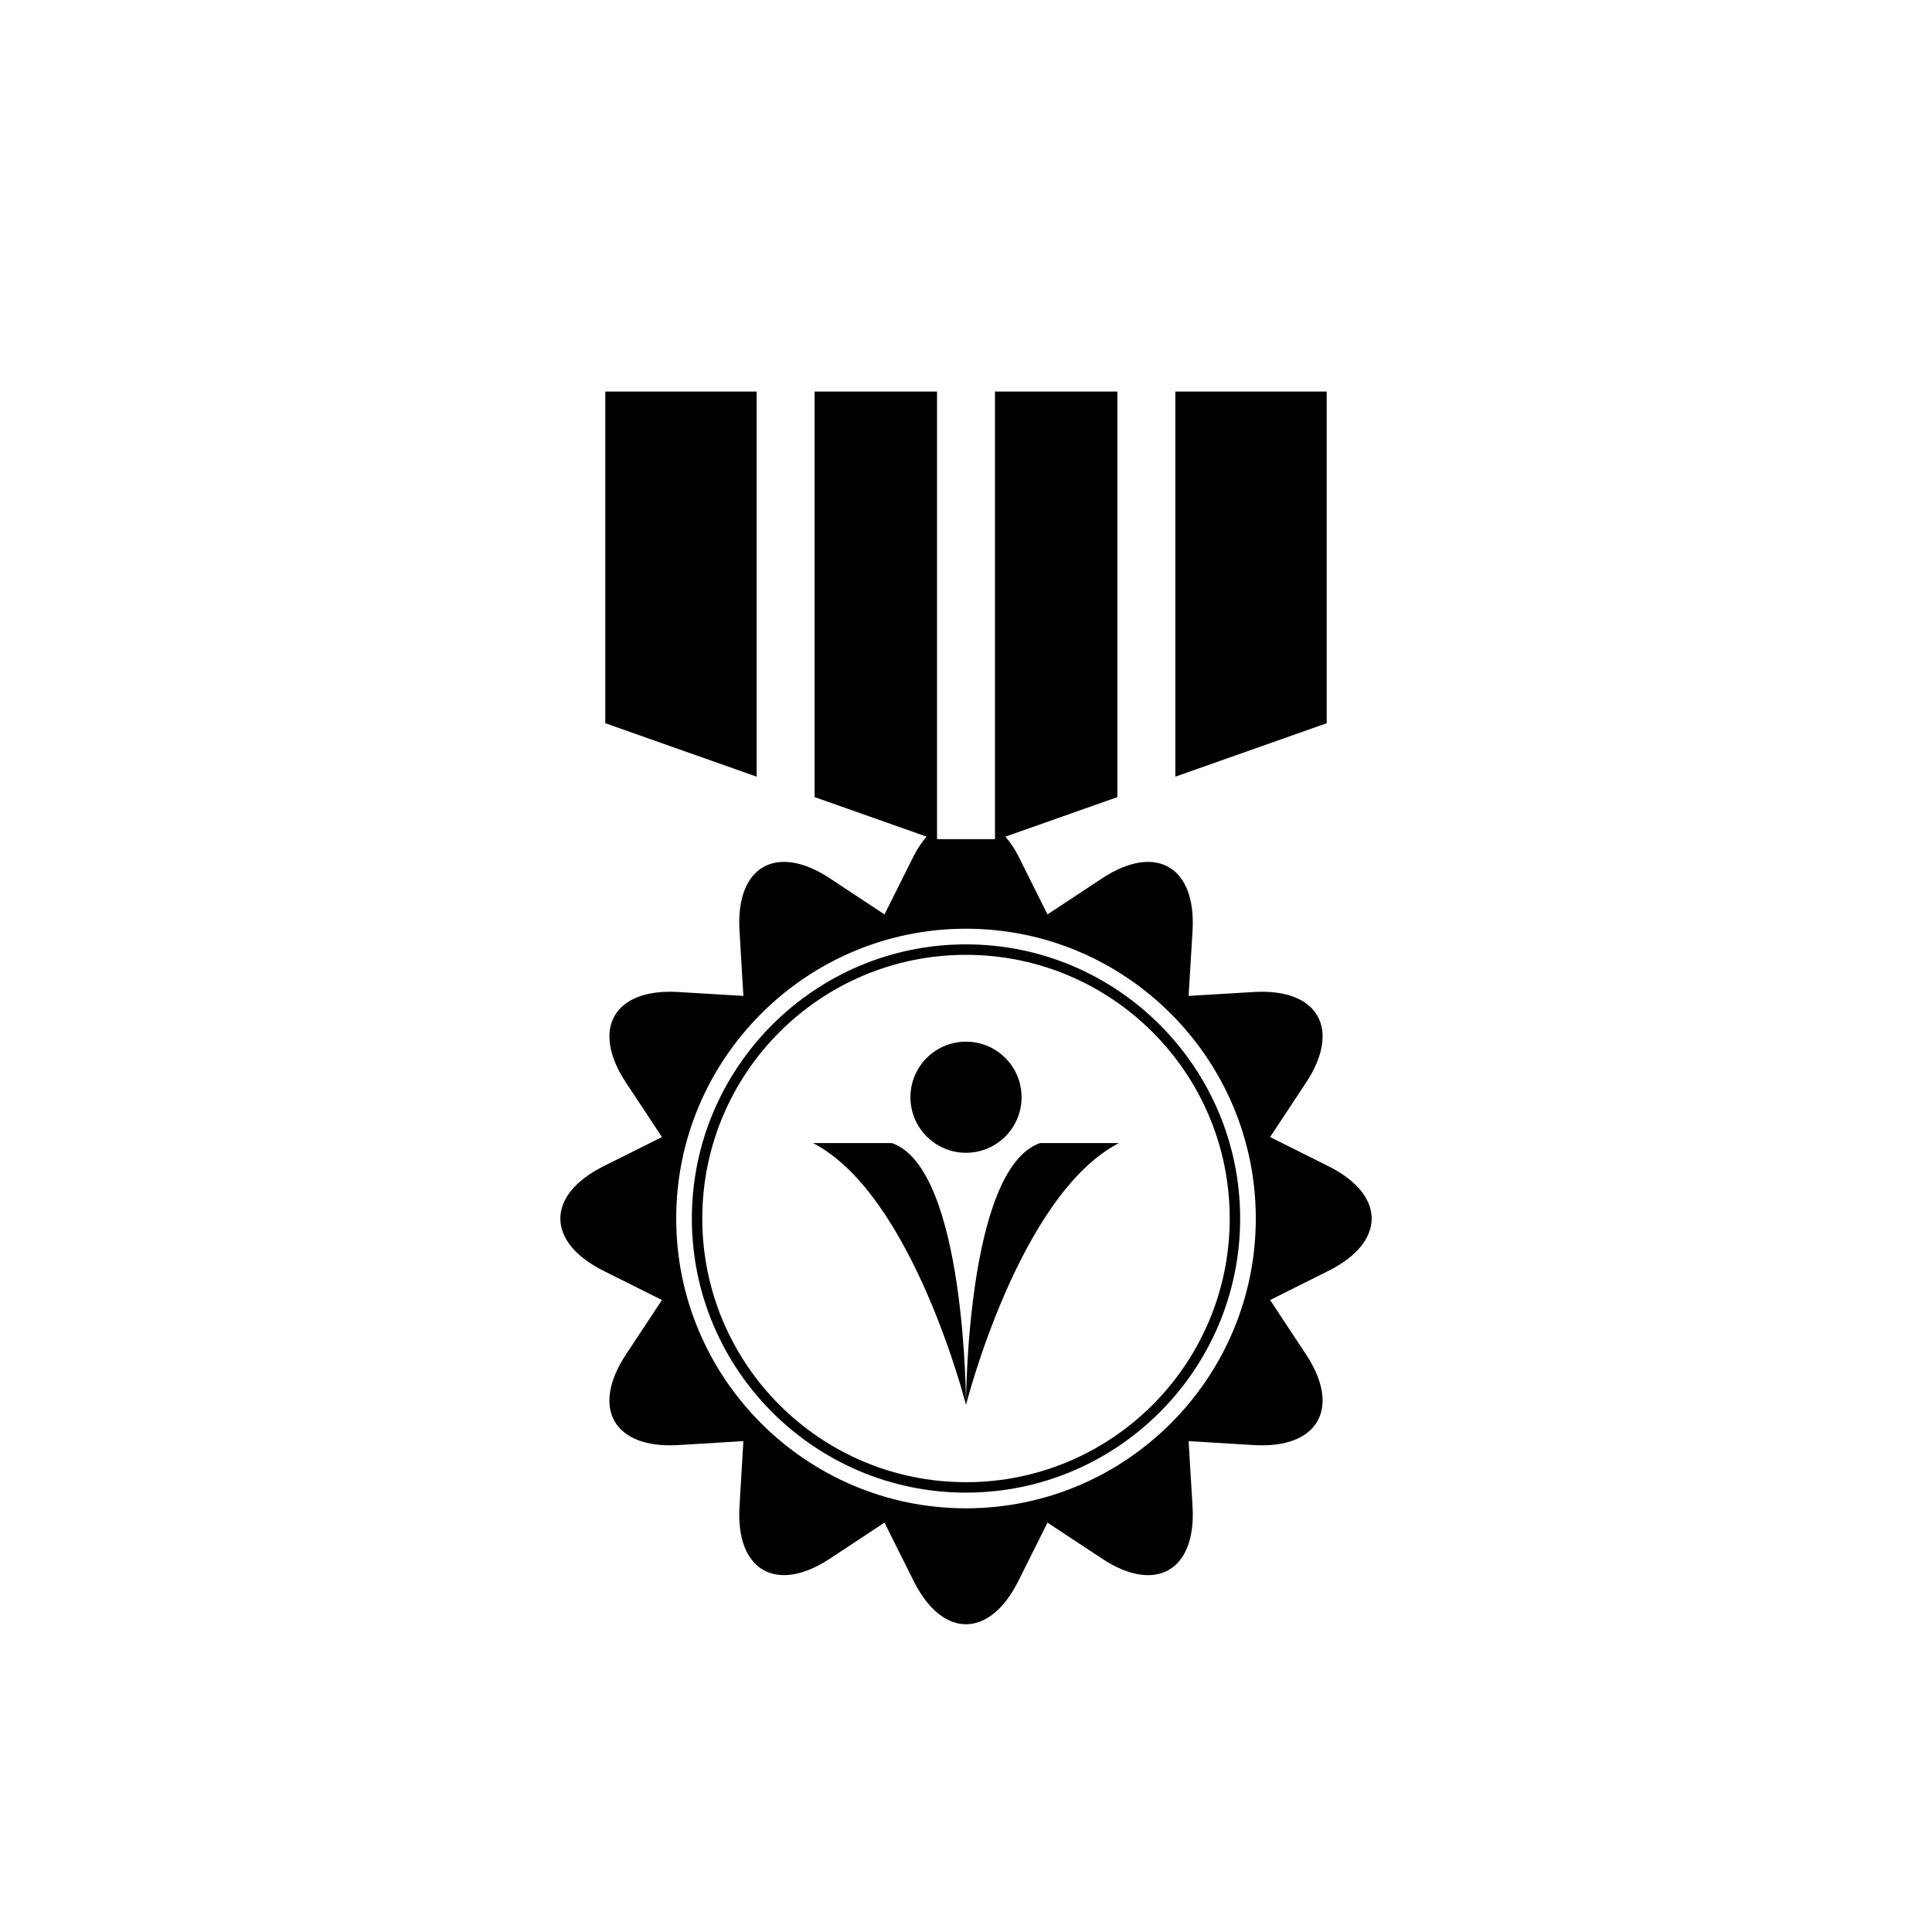 <?xml version="1.0" encoding="utf-8"?>
<!-- Generator: Adobe Illustrator 16.0.0, SVG Export Plug-In . SVG Version: 6.00 Build 0)  -->
<!DOCTYPE svg PUBLIC "-//W3C//DTD SVG 1.1//EN" "http://www.w3.org/Graphics/SVG/1.1/DTD/svg11.dtd">
<svg version="1.1" id="Layer_1" xmlns="http://www.w3.org/2000/svg" xmlns:xlink="http://www.w3.org/1999/xlink" x="0px" y="0px"
	 width="50px" height="50px" viewBox="0 0 50 50" enable-background="new 0 0 50 50" xml:space="preserve">
<g>
	<path d="M25,24.44c-3.912,0-7.095,3.183-7.095,7.095s3.183,7.094,7.095,7.094s7.095-3.182,7.095-7.094S28.912,24.44,25,24.44z
		 M25,38.359c-3.77,0-6.825-3.055-6.825-6.824S21.23,24.711,25,24.711s6.825,3.055,6.825,6.824S28.77,38.359,25,38.359z"/>
	<polygon points="19.582,10.134 15.665,10.134 15.665,18.717 19.582,20.1 	"/>
	<polygon points="34.335,10.134 30.418,10.134 30.418,20.1 34.335,18.717 	"/>
	<path d="M23.083,29.583h-2.042C23.625,30.917,25,36.359,25,36.359S25,30.25,23.083,29.583z"/>
	<path d="M25,36.359c0,0,1.375-5.443,3.958-6.776h-2.042C25,30.25,25,36.359,25,36.359z"/>
	<circle cx="25" cy="28.396" r="1.438"/>
	<path d="M34.385,30.184l-1.515-0.757l0.933-1.413c0.915-1.388,0.307-2.44-1.352-2.341l-1.69,0.101l0.102-1.689
		c0.099-1.66-0.954-2.268-2.341-1.353l-1.413,0.933l-0.757-1.515c-0.102-0.202-0.214-0.36-0.332-0.498l2.898-1.023V10.134H25.75
		v11.242v0.341h-1.5v-0.341V10.134h-3.168v10.495l2.898,1.023c-0.118,0.138-0.23,0.296-0.332,0.498l-0.757,1.515l-1.413-0.933
		c-1.387-0.916-2.44-0.307-2.34,1.353l0.101,1.689l-1.69-0.101c-1.658-0.099-2.266,0.953-1.351,2.341l0.933,1.413l-1.515,0.757
		c-1.486,0.745-1.486,1.959,0,2.703l1.515,0.758l-0.933,1.412c-0.916,1.388-0.308,2.44,1.351,2.342l1.69-0.103l-0.101,1.691
		c-0.1,1.658,0.953,2.267,2.34,1.351l1.413-0.933l0.757,1.516c0.745,1.486,1.959,1.486,2.704,0l0.757-1.516l1.413,0.933
		c1.387,0.917,2.44,0.308,2.341-1.351l-0.102-1.691l1.69,0.103c1.659,0.099,2.266-0.954,1.352-2.342l-0.933-1.412l1.515-0.758
		C35.87,32.143,35.87,30.928,34.385,30.184z M25,39.035c-4.136,0-7.5-3.364-7.5-7.5c0-4.136,3.364-7.5,7.5-7.5s7.5,3.364,7.5,7.5
		C32.5,35.671,29.136,39.035,25,39.035z"/>
</g>
</svg>
